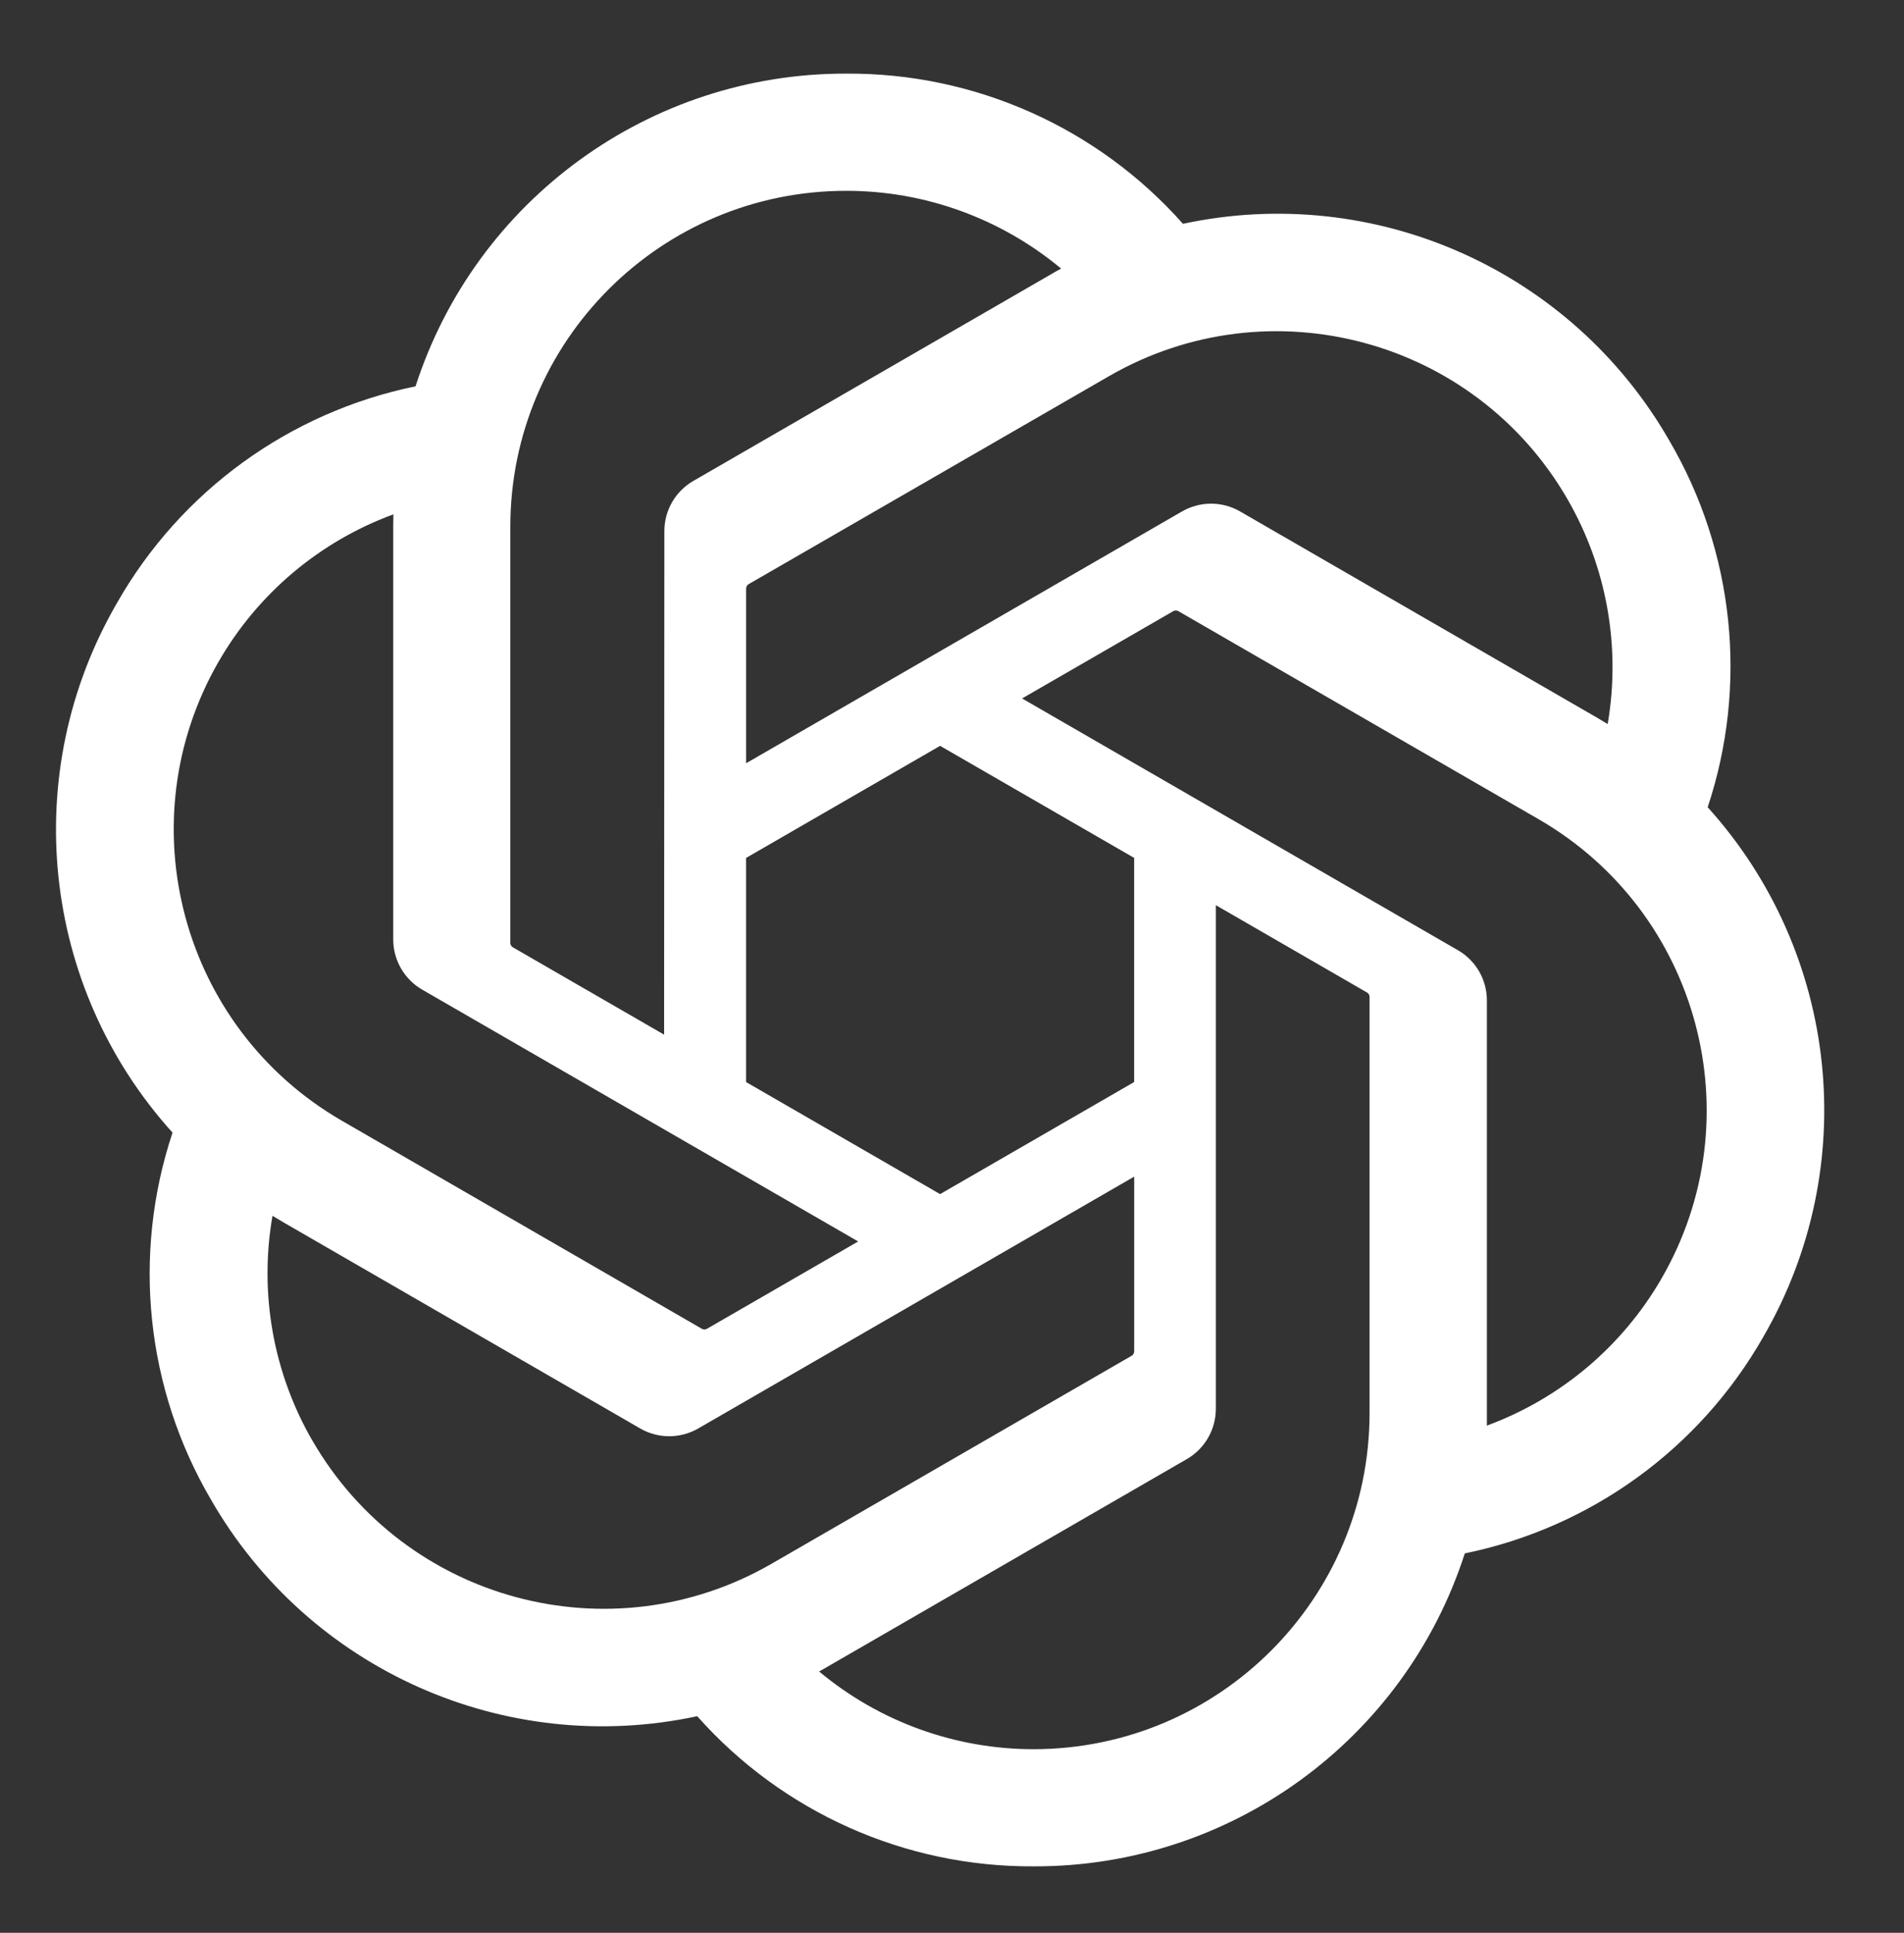 <svg xmlns="http://www.w3.org/2000/svg" width="68" height="69" viewBox="0 0 68 69" fill="none"><rect x="0" y="0" width="68" height="69" fill="#333333" stroke="none"/><path d="M60.987 28.822C62.439 24.464 61.939 19.69 59.617 15.726C56.125 9.646 49.105 6.518 42.249 7.99C39.199 4.554 34.817 2.6 30.223 2.628C23.215 2.612 16.996 7.124 14.84 13.792C10.338 14.714 6.452 17.532 4.178 21.526C0.66 27.59 1.462 35.234 6.162 40.434C4.71 44.793 5.21 49.567 7.532 53.531C11.024 59.611 18.044 62.739 24.901 61.267C27.949 64.703 32.333 66.657 36.927 66.627C43.939 66.645 50.159 62.129 52.315 55.455C56.817 54.533 60.703 51.715 62.977 47.721C66.492 41.657 65.688 34.018 60.989 28.818L60.987 28.822ZM36.931 62.445C34.125 62.449 31.407 61.467 29.253 59.669C29.351 59.617 29.521 59.523 29.631 59.455L42.375 52.095C43.027 51.725 43.427 51.031 43.423 50.281V32.314L48.809 35.424C48.867 35.452 48.905 35.508 48.913 35.572V50.451C48.905 57.067 43.547 62.431 36.931 62.445ZM11.162 51.439C9.756 49.011 9.25 46.165 9.732 43.403C9.826 43.459 9.992 43.561 10.11 43.629L22.854 50.989C23.5 51.367 24.3 51.367 24.948 50.989L40.507 42.005V48.225C40.511 48.289 40.481 48.351 40.431 48.391L27.549 55.829C21.81 59.133 14.482 57.169 11.164 51.439L11.162 51.439ZM7.808 23.62C9.208 21.188 11.418 19.328 14.05 18.362C14.05 18.472 14.044 18.666 14.044 18.802V33.524C14.04 34.272 14.44 34.966 15.09 35.336L30.649 44.319L25.262 47.429C25.209 47.465 25.14 47.471 25.081 47.445L12.196 40.001C6.47 36.684 4.506 29.358 7.806 23.622L7.808 23.62ZM52.061 33.918L36.503 24.934L41.889 21.826C41.943 21.79 42.011 21.784 42.071 21.81L54.955 29.248C60.691 32.562 62.657 39.901 59.343 45.637C57.941 48.065 55.733 49.925 53.103 50.893V35.73C53.109 34.982 52.711 34.29 52.063 33.918H52.061ZM57.421 25.85C57.327 25.792 57.161 25.692 57.043 25.624L44.299 18.264C43.653 17.886 42.853 17.886 42.205 18.264L26.646 27.248V21.028C26.642 20.964 26.672 20.902 26.723 20.862L39.605 13.43C45.343 10.12 52.679 12.09 55.987 17.83C57.385 20.254 57.891 23.092 57.417 25.85H57.421ZM23.718 36.936L18.33 33.826C18.272 33.798 18.234 33.742 18.226 33.678V18.8C18.23 12.176 23.605 6.808 30.229 6.812C33.031 6.812 35.743 7.796 37.897 9.588C37.799 9.64 37.631 9.734 37.519 9.802L24.774 17.162C24.122 17.532 23.723 18.224 23.727 18.974L23.718 36.932V36.936ZM26.645 30.628L33.575 26.626L40.505 30.626V38.628L33.575 42.629L26.645 38.628V30.628Z" fill="white"/></svg>
